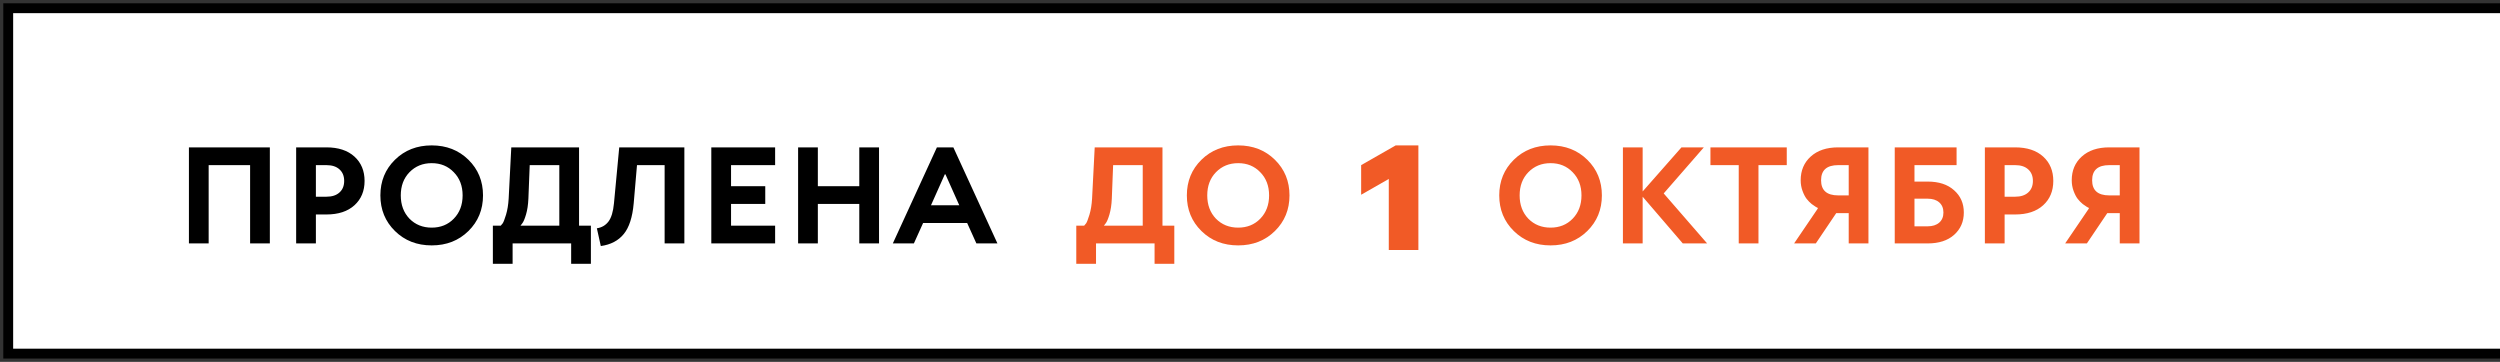 <?xml version="1.0" encoding="UTF-8"?> <svg xmlns="http://www.w3.org/2000/svg" width="380" height="55" viewBox="0 0 380 55" fill="none"><rect x="0" y="0" width="380" height="55" fill="#333333" stroke="none"/> <rect x="1.25" y="1.25" width="383.5" height="52.5" fill="white" stroke="black" stroke-width="1.5"></rect> <path d="M232.305 26.18C231.425 27.087 230.985 28.26 230.985 29.7C230.985 31.14 231.425 32.32 232.305 33.24C233.198 34.147 234.325 34.6 235.685 34.6C237.045 34.6 238.165 34.147 239.045 33.24C239.938 32.32 240.385 31.14 240.385 29.7C240.385 28.26 239.938 27.087 239.045 26.18C238.165 25.26 237.045 24.8 235.685 24.8C234.325 24.8 233.198 25.26 232.305 26.18ZM241.265 24.28C242.745 25.733 243.485 27.54 243.485 29.7C243.485 31.86 242.745 33.667 241.265 35.12C239.785 36.573 237.925 37.3 235.685 37.3C233.445 37.3 231.585 36.573 230.105 35.12C228.625 33.667 227.885 31.86 227.885 29.7C227.885 27.54 228.625 25.733 230.105 24.28C231.585 22.827 233.445 22.1 235.685 22.1C237.925 22.1 239.785 22.827 241.265 24.28ZM249.683 22.4V29.1L255.583 22.4H258.983L252.883 29.4L259.483 37H255.783L249.683 29.9V37H246.683V22.4H249.683ZM259.987 22.4H271.587V25.1H267.287V37H264.287V25.1H259.987V22.4ZM281.004 29.7V25.1H279.404C277.671 25.1 276.804 25.867 276.804 27.4C276.804 28.933 277.671 29.7 279.404 29.7H281.004ZM272.704 37L276.304 31.7V31.6C276.237 31.573 276.144 31.527 276.024 31.46C275.904 31.393 275.691 31.247 275.384 31.02C275.091 30.78 274.831 30.513 274.604 30.22C274.377 29.927 274.171 29.527 273.984 29.02C273.797 28.513 273.704 27.973 273.704 27.4C273.704 25.92 274.211 24.72 275.224 23.8C276.251 22.867 277.644 22.4 279.404 22.4H284.004V37H281.004V32.4H279.104L276.004 37H272.704ZM291 30.2V34.4H293C293.747 34.4 294.333 34.213 294.76 33.84C295.187 33.467 295.4 32.953 295.4 32.3C295.4 31.647 295.187 31.133 294.76 30.76C294.333 30.387 293.747 30.2 293 30.2H291ZM291 25.1V27.6H293C294.707 27.6 296.047 28.04 297.02 28.92C298.007 29.787 298.5 30.913 298.5 32.3C298.5 33.687 298.007 34.82 297.02 35.7C296.047 36.567 294.707 37 293 37H288V22.4H297.4V25.1H291ZM304.701 32.6V37H301.701V22.4H306.301C308.114 22.4 309.534 22.867 310.561 23.8C311.587 24.733 312.101 25.967 312.101 27.5C312.101 29.033 311.587 30.267 310.561 31.2C309.534 32.133 308.114 32.6 306.301 32.6H304.701ZM304.701 25.1V29.9H306.301C307.154 29.9 307.814 29.687 308.281 29.26C308.761 28.833 309.001 28.247 309.001 27.5C309.001 26.753 308.761 26.167 308.281 25.74C307.814 25.313 307.154 25.1 306.301 25.1H304.701ZM322.204 29.7V25.1H320.604C318.871 25.1 318.004 25.867 318.004 27.4C318.004 28.933 318.871 29.7 320.604 29.7H322.204ZM313.904 37L317.504 31.7V31.6C317.437 31.573 317.344 31.527 317.224 31.46C317.104 31.393 316.891 31.247 316.584 31.02C316.291 30.78 316.031 30.513 315.804 30.22C315.577 29.927 315.371 29.527 315.184 29.02C314.997 28.513 314.904 27.973 314.904 27.4C314.904 25.92 315.411 24.72 316.424 23.8C317.451 22.867 318.844 22.4 320.604 22.4H325.204V37H322.204V32.4H320.304L317.204 37H313.904Z" fill="#F15A26"></path> <path d="M206.895 29.6V25.1L212.145 22.1H215.595V38H211.095V27.2L206.895 29.6Z" fill="#F15A26"></path> <path d="M41.016 22.4V37H38.016V25.1H31.716V37H28.716V22.4H41.016ZM48.015 32.6V37H45.015V22.4H49.615C51.428 22.4 52.848 22.867 53.875 23.8C54.901 24.733 55.415 25.967 55.415 27.5C55.415 29.033 54.901 30.267 53.875 31.2C52.848 32.133 51.428 32.6 49.615 32.6H48.015ZM48.015 25.1V29.9H49.615C50.468 29.9 51.128 29.687 51.595 29.26C52.075 28.833 52.315 28.247 52.315 27.5C52.315 26.753 52.075 26.167 51.595 25.74C51.128 25.313 50.468 25.1 49.615 25.1H48.015ZM62.238 26.18C61.358 27.087 60.918 28.26 60.918 29.7C60.918 31.14 61.358 32.32 62.238 33.24C63.131 34.147 64.258 34.6 65.618 34.6C66.978 34.6 68.098 34.147 68.978 33.24C69.871 32.32 70.318 31.14 70.318 29.7C70.318 28.26 69.871 27.087 68.978 26.18C68.098 25.26 66.978 24.8 65.618 24.8C64.258 24.8 63.131 25.26 62.238 26.18ZM71.198 24.28C72.678 25.733 73.418 27.54 73.418 29.7C73.418 31.86 72.678 33.667 71.198 35.12C69.718 36.573 67.858 37.3 65.618 37.3C63.378 37.3 61.518 36.573 60.038 35.12C58.558 33.667 57.818 31.86 57.818 29.7C57.818 27.54 58.558 25.733 60.038 24.28C61.518 22.827 63.378 22.1 65.618 22.1C67.858 22.1 69.718 22.827 71.198 24.28ZM74.916 40.1V34.3H76.116C76.196 34.22 76.296 34.1 76.416 33.94C76.536 33.767 76.702 33.333 76.916 32.64C77.129 31.933 77.262 31.12 77.316 30.2L77.716 22.4H88.016V34.3H89.816V40.1H86.816V37H77.916V40.1H74.916ZM80.516 25.1L80.316 30.2C80.276 31.12 80.156 31.92 79.956 32.6C79.756 33.28 79.562 33.733 79.376 33.96L79.116 34.3H85.016V25.1H80.516ZM96.823 25.1L96.323 30.9C96.137 33.02 95.63 34.58 94.803 35.58C93.99 36.58 92.83 37.187 91.323 37.4L90.723 34.7C91.457 34.593 92.043 34.253 92.483 33.68C92.923 33.107 93.203 32.18 93.323 30.9L94.123 22.4H104.023V37H101.023V25.1H96.823ZM108.119 37V22.4H117.819V25.1H111.119V28.3H116.319V31H111.119V34.3H117.819V37H108.119ZM133.612 22.4V37H130.612V31H124.312V37H121.312V22.4H124.312V28.3H130.612V22.4H133.612ZM145.81 31.2L143.71 26.5H143.61L141.51 31.2H145.81ZM147.01 33.9H140.31L138.91 37H135.71L142.41 22.4H144.91L151.61 37H148.41L147.01 33.9Z" fill="black"></path> <path d="M163.595 40.1V34.3H164.795C164.875 34.22 164.975 34.1 165.095 33.94C165.215 33.767 165.381 33.333 165.595 32.64C165.808 31.933 165.941 31.12 165.995 30.2L166.395 22.4H176.695V34.3H178.495V40.1H175.495V37H166.595V40.1H163.595ZM169.195 25.1L168.995 30.2C168.955 31.12 168.835 31.92 168.635 32.6C168.435 33.28 168.241 33.733 168.055 33.96L167.795 34.3H173.695V25.1H169.195ZM184.822 26.18C183.942 27.087 183.502 28.26 183.502 29.7C183.502 31.14 183.942 32.32 184.822 33.24C185.716 34.147 186.842 34.6 188.202 34.6C189.562 34.6 190.682 34.147 191.562 33.24C192.456 32.32 192.902 31.14 192.902 29.7C192.902 28.26 192.456 27.087 191.562 26.18C190.682 25.26 189.562 24.8 188.202 24.8C186.842 24.8 185.716 25.26 184.822 26.18ZM193.782 24.28C195.262 25.733 196.002 27.54 196.002 29.7C196.002 31.86 195.262 33.667 193.782 35.12C192.302 36.573 190.442 37.3 188.202 37.3C185.962 37.3 184.102 36.573 182.622 35.12C181.142 33.667 180.402 31.86 180.402 29.7C180.402 27.54 181.142 25.733 182.622 24.28C184.102 22.827 185.962 22.1 188.202 22.1C190.442 22.1 192.302 22.827 193.782 24.28Z" fill="#F15A26"></path> </svg> 